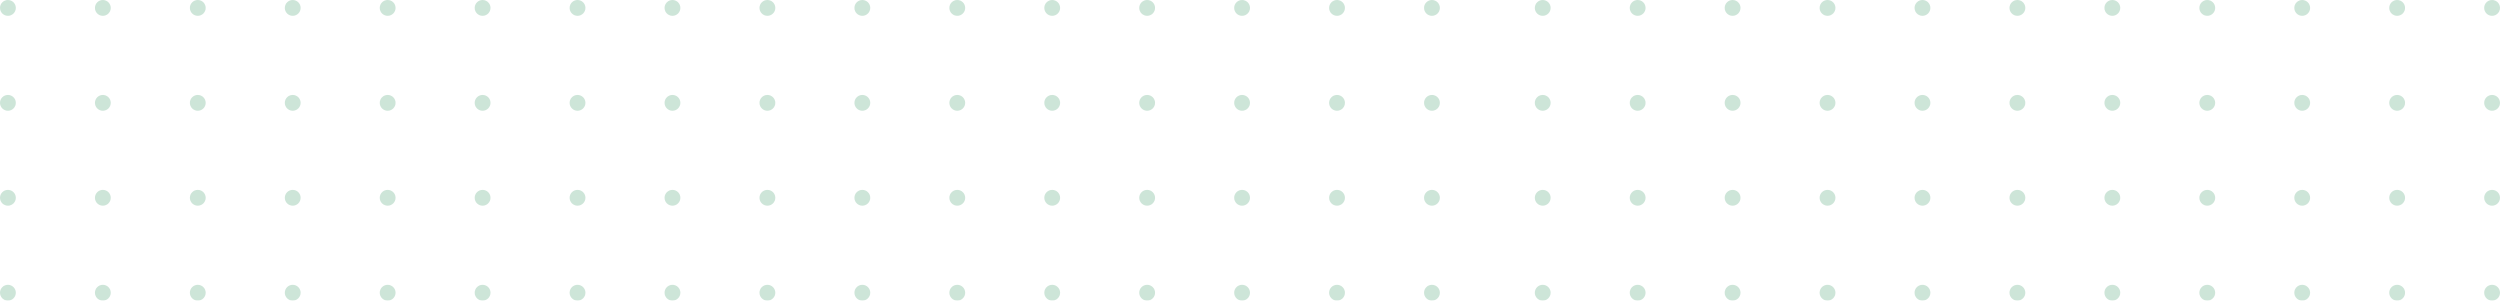 <svg xmlns="http://www.w3.org/2000/svg" width="632" height="76" viewBox="0 0 632 76">
  <defs>
    <style>
      .cls-1 {
        opacity: 0.4;
      }

      .cls-2 {
        fill: #83bd9e;
      }
    </style>
  </defs>
  <g id="mv02_dotted.svg" class="cls-1">
    <circle id="楕円形_2" data-name="楕円形 2" class="cls-2" cx="2" cy="2" r="2"/>
    <circle id="楕円形_2-2" data-name="楕円形 2" class="cls-2" cx="26" cy="2" r="2"/>
    <circle id="楕円形_2-3" data-name="楕円形 2" class="cls-2" cx="2" cy="26" r="2"/>
    <circle id="楕円形_2-4" data-name="楕円形 2" class="cls-2" cx="26" cy="26" r="2"/>
    <circle id="楕円形_2-5" data-name="楕円形 2" class="cls-2" cx="50" cy="2" r="2"/>
    <circle id="楕円形_2-6" data-name="楕円形 2" class="cls-2" cx="74" cy="2" r="2"/>
    <circle id="楕円形_2-7" data-name="楕円形 2" class="cls-2" cx="50" cy="26" r="2"/>
    <circle id="楕円形_2-8" data-name="楕円形 2" class="cls-2" cx="74" cy="26" r="2"/>
    <circle id="楕円形_2-9" data-name="楕円形 2" class="cls-2" cx="98" cy="2" r="2"/>
    <circle id="楕円形_2-10" data-name="楕円形 2" class="cls-2" cx="122" cy="2" r="2"/>
    <circle id="楕円形_2-11" data-name="楕円形 2" class="cls-2" cx="98" cy="26" r="2"/>
    <circle id="楕円形_2-12" data-name="楕円形 2" class="cls-2" cx="122" cy="26" r="2"/>
    <circle id="楕円形_2-13" data-name="楕円形 2" class="cls-2" cx="146" cy="2" r="2"/>
    <circle id="楕円形_2-14" data-name="楕円形 2" class="cls-2" cx="170" cy="2" r="2"/>
    <circle id="楕円形_2-15" data-name="楕円形 2" class="cls-2" cx="146" cy="26" r="2"/>
    <circle id="楕円形_2-16" data-name="楕円形 2" class="cls-2" cx="170" cy="26" r="2"/>
    <circle id="楕円形_2-17" data-name="楕円形 2" class="cls-2" cx="194" cy="2" r="2"/>
    <circle id="楕円形_2-18" data-name="楕円形 2" class="cls-2" cx="218" cy="2" r="2"/>
    <circle id="楕円形_2-19" data-name="楕円形 2" class="cls-2" cx="194" cy="26" r="2"/>
    <circle id="楕円形_2-20" data-name="楕円形 2" class="cls-2" cx="218" cy="26" r="2"/>
    <circle id="楕円形_2-21" data-name="楕円形 2" class="cls-2" cx="242" cy="2" r="2"/>
    <circle id="楕円形_2-22" data-name="楕円形 2" class="cls-2" cx="266" cy="2" r="2"/>
    <circle id="楕円形_2-23" data-name="楕円形 2" class="cls-2" cx="242" cy="26" r="2"/>
    <circle id="楕円形_2-24" data-name="楕円形 2" class="cls-2" cx="266" cy="26" r="2"/>
    <circle id="楕円形_2-25" data-name="楕円形 2" class="cls-2" cx="290" cy="2" r="2"/>
    <circle id="楕円形_2-26" data-name="楕円形 2" class="cls-2" cx="314" cy="2" r="2"/>
    <circle id="楕円形_2-27" data-name="楕円形 2" class="cls-2" cx="290" cy="26" r="2"/>
    <circle id="楕円形_2-28" data-name="楕円形 2" class="cls-2" cx="314" cy="26" r="2"/>
    <circle id="楕円形_2-29" data-name="楕円形 2" class="cls-2" cx="338" cy="2" r="2"/>
    <circle id="楕円形_2-30" data-name="楕円形 2" class="cls-2" cx="362" cy="2" r="2"/>
    <circle id="楕円形_2-31" data-name="楕円形 2" class="cls-2" cx="338" cy="26" r="2"/>
    <circle id="楕円形_2-32" data-name="楕円形 2" class="cls-2" cx="362" cy="26" r="2"/>
    <circle id="楕円形_2-33" data-name="楕円形 2" class="cls-2" cx="390" cy="2" r="2"/>
    <circle id="楕円形_2-34" data-name="楕円形 2" class="cls-2" cx="414" cy="2" r="2"/>
    <circle id="楕円形_2-35" data-name="楕円形 2" class="cls-2" cx="390" cy="26" r="2"/>
    <circle id="楕円形_2-36" data-name="楕円形 2" class="cls-2" cx="414" cy="26" r="2"/>
    <circle id="楕円形_2-37" data-name="楕円形 2" class="cls-2" cx="438" cy="2" r="2"/>
    <circle id="楕円形_2-38" data-name="楕円形 2" class="cls-2" cx="462" cy="2" r="2"/>
    <circle id="楕円形_2-39" data-name="楕円形 2" class="cls-2" cx="438" cy="26" r="2"/>
    <circle id="楕円形_2-40" data-name="楕円形 2" class="cls-2" cx="462" cy="26" r="2"/>
    <circle id="楕円形_2-41" data-name="楕円形 2" class="cls-2" cx="486" cy="2" r="2"/>
    <circle id="楕円形_2-42" data-name="楕円形 2" class="cls-2" cx="510" cy="2" r="2"/>
    <circle id="楕円形_2-43" data-name="楕円形 2" class="cls-2" cx="486" cy="26" r="2"/>
    <circle id="楕円形_2-44" data-name="楕円形 2" class="cls-2" cx="510" cy="26" r="2"/>
    <circle id="楕円形_2-45" data-name="楕円形 2" class="cls-2" cx="534" cy="2" r="2"/>
    <circle id="楕円形_2-46" data-name="楕円形 2" class="cls-2" cx="558" cy="2" r="2"/>
    <circle id="楕円形_2-47" data-name="楕円形 2" class="cls-2" cx="534" cy="26" r="2"/>
    <circle id="楕円形_2-48" data-name="楕円形 2" class="cls-2" cx="558" cy="26" r="2"/>
    <circle id="楕円形_2-49" data-name="楕円形 2" class="cls-2" cx="582" cy="2" r="2"/>
    <circle id="楕円形_2-50" data-name="楕円形 2" class="cls-2" cx="606" cy="2" r="2"/>
    <circle id="楕円形_2-51" data-name="楕円形 2" class="cls-2" cx="582" cy="26" r="2"/>
    <circle id="楕円形_2-52" data-name="楕円形 2" class="cls-2" cx="606" cy="26" r="2"/>
    <circle id="楕円形_2-53" data-name="楕円形 2" class="cls-2" cx="630" cy="2" r="2"/>
    <circle id="楕円形_2-54" data-name="楕円形 2" class="cls-2" cx="630" cy="26" r="2"/>
    <circle id="楕円形_2-55" data-name="楕円形 2" class="cls-2" cx="2" cy="50" r="2"/>
    <circle id="楕円形_2-56" data-name="楕円形 2" class="cls-2" cx="26" cy="50" r="2"/>
    <circle id="楕円形_2-57" data-name="楕円形 2" class="cls-2" cx="2" cy="74" r="2"/>
    <circle id="楕円形_2-58" data-name="楕円形 2" class="cls-2" cx="26" cy="74" r="2"/>
    <circle id="楕円形_2-59" data-name="楕円形 2" class="cls-2" cx="50" cy="50" r="2"/>
    <circle id="楕円形_2-60" data-name="楕円形 2" class="cls-2" cx="74" cy="50" r="2"/>
    <circle id="楕円形_2-61" data-name="楕円形 2" class="cls-2" cx="50" cy="74" r="2"/>
    <circle id="楕円形_2-62" data-name="楕円形 2" class="cls-2" cx="74" cy="74" r="2"/>
    <circle id="楕円形_2-63" data-name="楕円形 2" class="cls-2" cx="98" cy="50" r="2"/>
    <circle id="楕円形_2-64" data-name="楕円形 2" class="cls-2" cx="122" cy="50" r="2"/>
    <circle id="楕円形_2-65" data-name="楕円形 2" class="cls-2" cx="98" cy="74" r="2"/>
    <circle id="楕円形_2-66" data-name="楕円形 2" class="cls-2" cx="122" cy="74" r="2"/>
    <circle id="楕円形_2-67" data-name="楕円形 2" class="cls-2" cx="146" cy="50" r="2"/>
    <circle id="楕円形_2-68" data-name="楕円形 2" class="cls-2" cx="170" cy="50" r="2"/>
    <circle id="楕円形_2-69" data-name="楕円形 2" class="cls-2" cx="146" cy="74" r="2"/>
    <circle id="楕円形_2-70" data-name="楕円形 2" class="cls-2" cx="170" cy="74" r="2"/>
    <circle id="楕円形_2-71" data-name="楕円形 2" class="cls-2" cx="194" cy="50" r="2"/>
    <circle id="楕円形_2-72" data-name="楕円形 2" class="cls-2" cx="218" cy="50" r="2"/>
    <circle id="楕円形_2-73" data-name="楕円形 2" class="cls-2" cx="194" cy="74" r="2"/>
    <circle id="楕円形_2-74" data-name="楕円形 2" class="cls-2" cx="218" cy="74" r="2"/>
    <circle id="楕円形_2-75" data-name="楕円形 2" class="cls-2" cx="242" cy="50" r="2"/>
    <circle id="楕円形_2-76" data-name="楕円形 2" class="cls-2" cx="266" cy="50" r="2"/>
    <circle id="楕円形_2-77" data-name="楕円形 2" class="cls-2" cx="242" cy="74" r="2"/>
    <circle id="楕円形_2-78" data-name="楕円形 2" class="cls-2" cx="266" cy="74" r="2"/>
    <circle id="楕円形_2-79" data-name="楕円形 2" class="cls-2" cx="290" cy="50" r="2"/>
    <circle id="楕円形_2-80" data-name="楕円形 2" class="cls-2" cx="314" cy="50" r="2"/>
    <circle id="楕円形_2-81" data-name="楕円形 2" class="cls-2" cx="290" cy="74" r="2"/>
    <circle id="楕円形_2-82" data-name="楕円形 2" class="cls-2" cx="314" cy="74" r="2"/>
    <circle id="楕円形_2-83" data-name="楕円形 2" class="cls-2" cx="338" cy="50" r="2"/>
    <circle id="楕円形_2-84" data-name="楕円形 2" class="cls-2" cx="362" cy="50" r="2"/>
    <circle id="楕円形_2-85" data-name="楕円形 2" class="cls-2" cx="338" cy="74" r="2"/>
    <circle id="楕円形_2-86" data-name="楕円形 2" class="cls-2" cx="362" cy="74" r="2"/>
    <circle id="楕円形_2-87" data-name="楕円形 2" class="cls-2" cx="390" cy="50" r="2"/>
    <circle id="楕円形_2-88" data-name="楕円形 2" class="cls-2" cx="414" cy="50" r="2"/>
    <circle id="楕円形_2-89" data-name="楕円形 2" class="cls-2" cx="390" cy="74" r="2"/>
    <circle id="楕円形_2-90" data-name="楕円形 2" class="cls-2" cx="414" cy="74" r="2"/>
    <circle id="楕円形_2-91" data-name="楕円形 2" class="cls-2" cx="438" cy="50" r="2"/>
    <circle id="楕円形_2-92" data-name="楕円形 2" class="cls-2" cx="462" cy="50" r="2"/>
    <circle id="楕円形_2-93" data-name="楕円形 2" class="cls-2" cx="438" cy="74" r="2"/>
    <circle id="楕円形_2-94" data-name="楕円形 2" class="cls-2" cx="462" cy="74" r="2"/>
    <circle id="楕円形_2-95" data-name="楕円形 2" class="cls-2" cx="486" cy="50" r="2"/>
    <circle id="楕円形_2-96" data-name="楕円形 2" class="cls-2" cx="510" cy="50" r="2"/>
    <circle id="楕円形_2-97" data-name="楕円形 2" class="cls-2" cx="486" cy="74" r="2"/>
    <circle id="楕円形_2-98" data-name="楕円形 2" class="cls-2" cx="510" cy="74" r="2"/>
    <circle id="楕円形_2-99" data-name="楕円形 2" class="cls-2" cx="534" cy="50" r="2"/>
    <circle id="楕円形_2-100" data-name="楕円形 2" class="cls-2" cx="558" cy="50" r="2"/>
    <circle id="楕円形_2-101" data-name="楕円形 2" class="cls-2" cx="534" cy="74" r="2"/>
    <circle id="楕円形_2-102" data-name="楕円形 2" class="cls-2" cx="558" cy="74" r="2"/>
    <circle id="楕円形_2-103" data-name="楕円形 2" class="cls-2" cx="582" cy="50" r="2"/>
    <circle id="楕円形_2-104" data-name="楕円形 2" class="cls-2" cx="606" cy="50" r="2"/>
    <circle id="楕円形_2-105" data-name="楕円形 2" class="cls-2" cx="582" cy="74" r="2"/>
    <circle id="楕円形_2-106" data-name="楕円形 2" class="cls-2" cx="606" cy="74" r="2"/>
    <circle id="楕円形_2-107" data-name="楕円形 2" class="cls-2" cx="630" cy="50" r="2"/>
    <circle id="楕円形_2-108" data-name="楕円形 2" class="cls-2" cx="630" cy="74" r="2"/>
  </g>
</svg>
